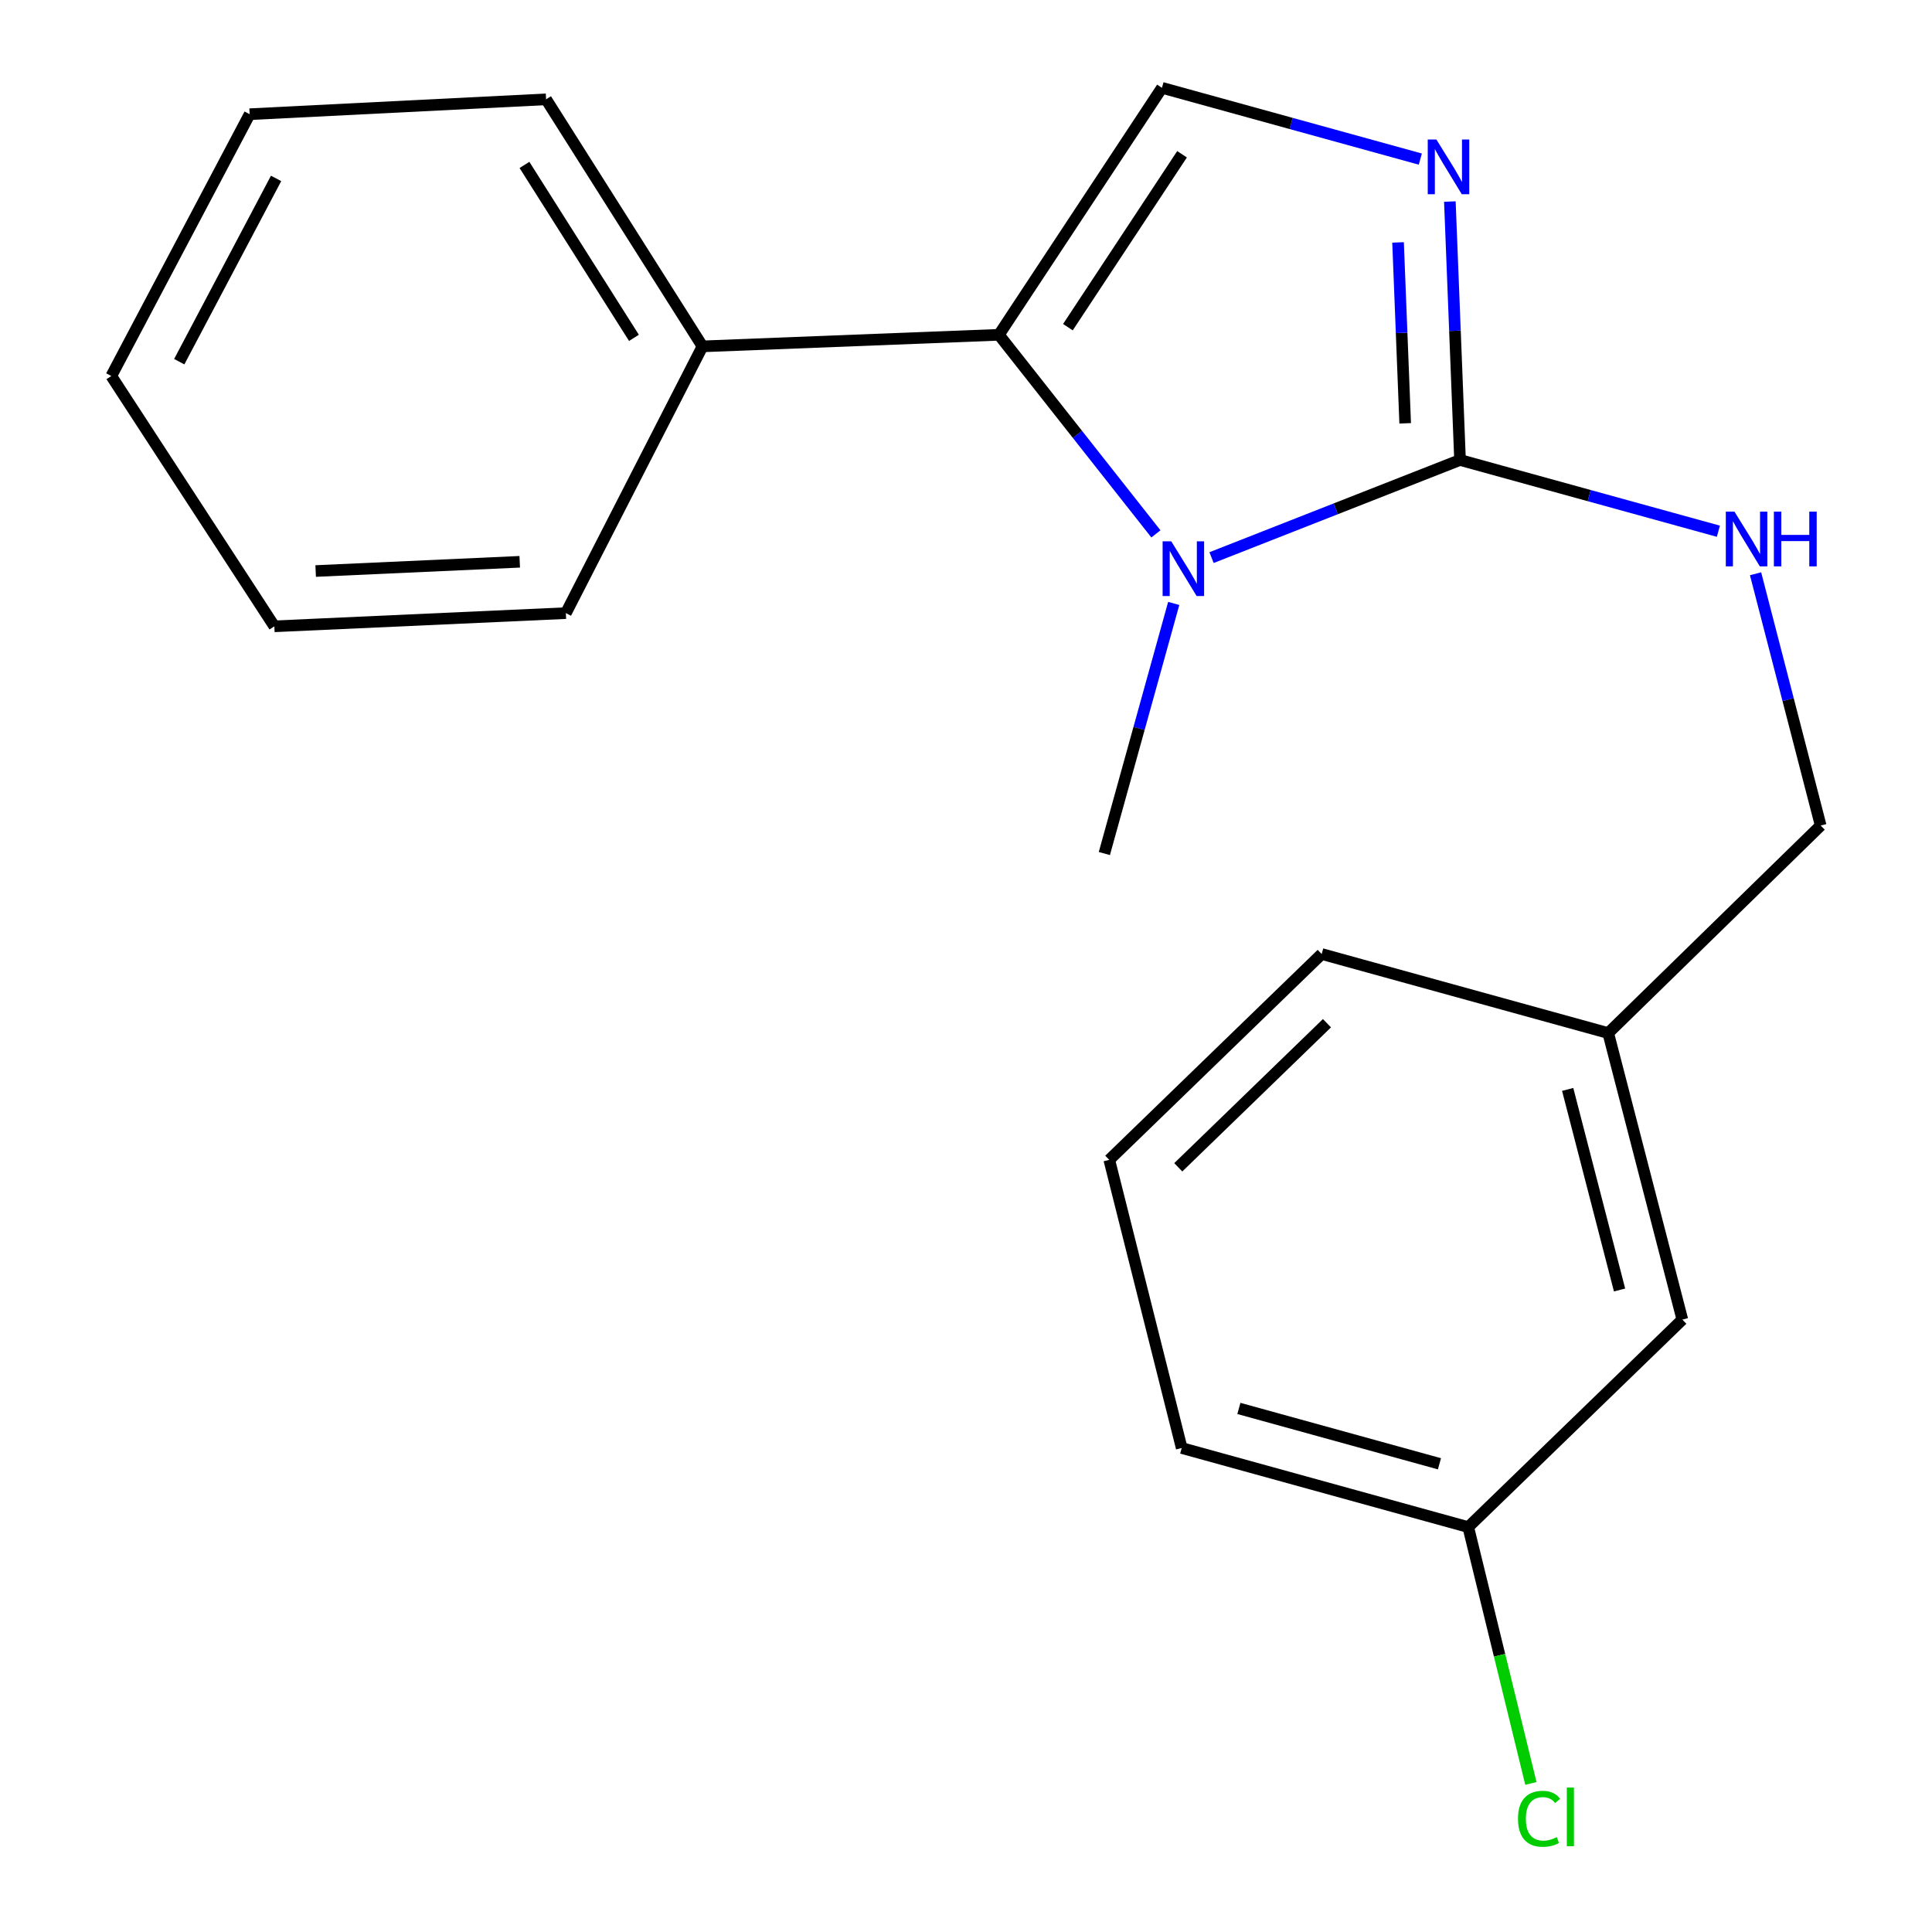 <?xml version='1.0' encoding='iso-8859-1'?>
<svg version='1.1' baseProfile='full'
              xmlns='http://www.w3.org/2000/svg'
                      xmlns:rdkit='http://www.rdkit.org/xml'
                      xmlns:xlink='http://www.w3.org/1999/xlink'
                  xml:space='preserve'
width='1000px' height='1000px' viewBox='0 0 1000 1000'>
<!-- END OF HEADER -->
<rect style='opacity:1.0;fill:#FFFFFF;stroke:none' width='1000' height='1000' x='0' y='0'> </rect>
<path class='bond-0' d='M 627.094,288.619 L 691.402,263.354' style='fill:none;fill-rule:evenodd;stroke:#0000FF;stroke-width:6px;stroke-linecap:butt;stroke-linejoin:miter;stroke-opacity:1' />
<path class='bond-0' d='M 691.402,263.354 L 755.709,238.088' style='fill:none;fill-rule:evenodd;stroke:#000000;stroke-width:6px;stroke-linecap:butt;stroke-linejoin:miter;stroke-opacity:1' />
<path class='bond-1' d='M 598.3,276.335 L 557.668,224.815' style='fill:none;fill-rule:evenodd;stroke:#0000FF;stroke-width:6px;stroke-linecap:butt;stroke-linejoin:miter;stroke-opacity:1' />
<path class='bond-1' d='M 557.668,224.815 L 517.035,173.294' style='fill:none;fill-rule:evenodd;stroke:#000000;stroke-width:6px;stroke-linecap:butt;stroke-linejoin:miter;stroke-opacity:1' />
<path class='bond-7' d='M 607.519,312.335 L 589.564,377.061' style='fill:none;fill-rule:evenodd;stroke:#0000FF;stroke-width:6px;stroke-linecap:butt;stroke-linejoin:miter;stroke-opacity:1' />
<path class='bond-7' d='M 589.564,377.061 L 571.608,441.787' style='fill:none;fill-rule:evenodd;stroke:#000000;stroke-width:6px;stroke-linecap:butt;stroke-linejoin:miter;stroke-opacity:1' />
<path class='bond-2' d='M 755.709,238.088 L 753.078,171.207' style='fill:none;fill-rule:evenodd;stroke:#000000;stroke-width:6px;stroke-linecap:butt;stroke-linejoin:miter;stroke-opacity:1' />
<path class='bond-2' d='M 753.078,171.207 L 750.446,104.325' style='fill:none;fill-rule:evenodd;stroke:#0000FF;stroke-width:6px;stroke-linecap:butt;stroke-linejoin:miter;stroke-opacity:1' />
<path class='bond-2' d='M 727.317,219.11 L 725.475,172.293' style='fill:none;fill-rule:evenodd;stroke:#000000;stroke-width:6px;stroke-linecap:butt;stroke-linejoin:miter;stroke-opacity:1' />
<path class='bond-2' d='M 725.475,172.293 L 723.632,125.476' style='fill:none;fill-rule:evenodd;stroke:#0000FF;stroke-width:6px;stroke-linecap:butt;stroke-linejoin:miter;stroke-opacity:1' />
<path class='bond-4' d='M 755.709,238.088 L 822.572,256.527' style='fill:none;fill-rule:evenodd;stroke:#000000;stroke-width:6px;stroke-linecap:butt;stroke-linejoin:miter;stroke-opacity:1' />
<path class='bond-4' d='M 822.572,256.527 L 889.435,274.965' style='fill:none;fill-rule:evenodd;stroke:#0000FF;stroke-width:6px;stroke-linecap:butt;stroke-linejoin:miter;stroke-opacity:1' />
<path class='bond-3' d='M 517.035,173.294 L 601.427,45.455' style='fill:none;fill-rule:evenodd;stroke:#000000;stroke-width:6px;stroke-linecap:butt;stroke-linejoin:miter;stroke-opacity:1' />
<path class='bond-3' d='M 552.748,169.337 L 611.822,79.849' style='fill:none;fill-rule:evenodd;stroke:#000000;stroke-width:6px;stroke-linecap:butt;stroke-linejoin:miter;stroke-opacity:1' />
<path class='bond-5' d='M 517.035,173.294 L 363.613,179.279' style='fill:none;fill-rule:evenodd;stroke:#000000;stroke-width:6px;stroke-linecap:butt;stroke-linejoin:miter;stroke-opacity:1' />
<path class='bond-20' d='M 735.153,82.345 L 668.29,63.9' style='fill:none;fill-rule:evenodd;stroke:#0000FF;stroke-width:6px;stroke-linecap:butt;stroke-linejoin:miter;stroke-opacity:1' />
<path class='bond-20' d='M 668.29,63.9 L 601.427,45.455' style='fill:none;fill-rule:evenodd;stroke:#000000;stroke-width:6px;stroke-linecap:butt;stroke-linejoin:miter;stroke-opacity:1' />
<path class='bond-6' d='M 908.675,296.977 L 925.532,362.139' style='fill:none;fill-rule:evenodd;stroke:#0000FF;stroke-width:6px;stroke-linecap:butt;stroke-linejoin:miter;stroke-opacity:1' />
<path class='bond-6' d='M 925.532,362.139 L 942.388,427.3' style='fill:none;fill-rule:evenodd;stroke:#000000;stroke-width:6px;stroke-linecap:butt;stroke-linejoin:miter;stroke-opacity:1' />
<path class='bond-13' d='M 363.613,179.279 L 282.658,51.409' style='fill:none;fill-rule:evenodd;stroke:#000000;stroke-width:6px;stroke-linecap:butt;stroke-linejoin:miter;stroke-opacity:1' />
<path class='bond-13' d='M 328.129,174.875 L 271.461,85.366' style='fill:none;fill-rule:evenodd;stroke:#000000;stroke-width:6px;stroke-linecap:butt;stroke-linejoin:miter;stroke-opacity:1' />
<path class='bond-14' d='M 363.613,179.279 L 292.894,317.355' style='fill:none;fill-rule:evenodd;stroke:#000000;stroke-width:6px;stroke-linecap:butt;stroke-linejoin:miter;stroke-opacity:1' />
<path class='bond-10' d='M 942.388,427.3 L 832.413,534.712' style='fill:none;fill-rule:evenodd;stroke:#000000;stroke-width:6px;stroke-linecap:butt;stroke-linejoin:miter;stroke-opacity:1' />
<path class='bond-8' d='M 870.78,683.024 L 832.413,534.712' style='fill:none;fill-rule:evenodd;stroke:#000000;stroke-width:6px;stroke-linecap:butt;stroke-linejoin:miter;stroke-opacity:1' />
<path class='bond-8' d='M 838.281,667.696 L 811.424,563.877' style='fill:none;fill-rule:evenodd;stroke:#000000;stroke-width:6px;stroke-linecap:butt;stroke-linejoin:miter;stroke-opacity:1' />
<path class='bond-9' d='M 870.78,683.024 L 759.96,790.421' style='fill:none;fill-rule:evenodd;stroke:#000000;stroke-width:6px;stroke-linecap:butt;stroke-linejoin:miter;stroke-opacity:1' />
<path class='bond-11' d='M 759.96,790.421 L 776.175,856.761' style='fill:none;fill-rule:evenodd;stroke:#000000;stroke-width:6px;stroke-linecap:butt;stroke-linejoin:miter;stroke-opacity:1' />
<path class='bond-11' d='M 776.175,856.761 L 792.39,923.101' style='fill:none;fill-rule:evenodd;stroke:#00CC00;stroke-width:6px;stroke-linecap:butt;stroke-linejoin:miter;stroke-opacity:1' />
<path class='bond-22' d='M 759.96,790.421 L 611.648,749.491' style='fill:none;fill-rule:evenodd;stroke:#000000;stroke-width:6px;stroke-linecap:butt;stroke-linejoin:miter;stroke-opacity:1' />
<path class='bond-22' d='M 745.062,757.653 L 641.244,729.002' style='fill:none;fill-rule:evenodd;stroke:#000000;stroke-width:6px;stroke-linecap:butt;stroke-linejoin:miter;stroke-opacity:1' />
<path class='bond-16' d='M 832.413,534.712 L 684.101,493.797' style='fill:none;fill-rule:evenodd;stroke:#000000;stroke-width:6px;stroke-linecap:butt;stroke-linejoin:miter;stroke-opacity:1' />
<path class='bond-12' d='M 574.156,600.335 L 684.101,493.797' style='fill:none;fill-rule:evenodd;stroke:#000000;stroke-width:6px;stroke-linecap:butt;stroke-linejoin:miter;stroke-opacity:1' />
<path class='bond-12' d='M 609.871,604.193 L 686.833,529.616' style='fill:none;fill-rule:evenodd;stroke:#000000;stroke-width:6px;stroke-linecap:butt;stroke-linejoin:miter;stroke-opacity:1' />
<path class='bond-15' d='M 574.156,600.335 L 611.648,749.491' style='fill:none;fill-rule:evenodd;stroke:#000000;stroke-width:6px;stroke-linecap:butt;stroke-linejoin:miter;stroke-opacity:1' />
<path class='bond-17' d='M 282.658,51.409 L 129.22,59.113' style='fill:none;fill-rule:evenodd;stroke:#000000;stroke-width:6px;stroke-linecap:butt;stroke-linejoin:miter;stroke-opacity:1' />
<path class='bond-18' d='M 292.894,317.355 L 142.004,324.184' style='fill:none;fill-rule:evenodd;stroke:#000000;stroke-width:6px;stroke-linecap:butt;stroke-linejoin:miter;stroke-opacity:1' />
<path class='bond-18' d='M 269.012,290.783 L 163.389,295.564' style='fill:none;fill-rule:evenodd;stroke:#000000;stroke-width:6px;stroke-linecap:butt;stroke-linejoin:miter;stroke-opacity:1' />
<path class='bond-21' d='M 129.22,59.113 L 57.612,194.626' style='fill:none;fill-rule:evenodd;stroke:#000000;stroke-width:6px;stroke-linecap:butt;stroke-linejoin:miter;stroke-opacity:1' />
<path class='bond-21' d='M 142.903,92.346 L 92.777,187.205' style='fill:none;fill-rule:evenodd;stroke:#000000;stroke-width:6px;stroke-linecap:butt;stroke-linejoin:miter;stroke-opacity:1' />
<path class='bond-19' d='M 142.004,324.184 L 57.612,194.626' style='fill:none;fill-rule:evenodd;stroke:#000000;stroke-width:6px;stroke-linecap:butt;stroke-linejoin:miter;stroke-opacity:1' />
<path  class='atom-0' d='M 606.248 280.19
L 615.528 295.19
Q 616.448 296.67, 617.928 299.35
Q 619.408 302.03, 619.488 302.19
L 619.488 280.19
L 623.248 280.19
L 623.248 308.51
L 619.368 308.51
L 609.408 292.11
Q 608.248 290.19, 607.008 287.99
Q 605.808 285.79, 605.448 285.11
L 605.448 308.51
L 601.768 308.51
L 601.768 280.19
L 606.248 280.19
' fill='#0000FF'/>
<path  class='atom-3' d='M 743.479 72.209
L 752.759 87.209
Q 753.679 88.689, 755.159 91.369
Q 756.639 94.049, 756.719 94.209
L 756.719 72.209
L 760.479 72.209
L 760.479 100.529
L 756.599 100.529
L 746.639 84.129
Q 745.479 82.209, 744.239 80.009
Q 743.039 77.809, 742.679 77.129
L 742.679 100.529
L 738.999 100.529
L 738.999 72.209
L 743.479 72.209
' fill='#0000FF'/>
<path  class='atom-5' d='M 897.761 264.828
L 907.041 279.828
Q 907.961 281.308, 909.441 283.988
Q 910.921 286.668, 911.001 286.828
L 911.001 264.828
L 914.761 264.828
L 914.761 293.148
L 910.881 293.148
L 900.921 276.748
Q 899.761 274.828, 898.521 272.628
Q 897.321 270.428, 896.961 269.748
L 896.961 293.148
L 893.281 293.148
L 893.281 264.828
L 897.761 264.828
' fill='#0000FF'/>
<path  class='atom-5' d='M 918.161 264.828
L 922.001 264.828
L 922.001 276.868
L 936.481 276.868
L 936.481 264.828
L 940.321 264.828
L 940.321 293.148
L 936.481 293.148
L 936.481 280.068
L 922.001 280.068
L 922.001 293.148
L 918.161 293.148
L 918.161 264.828
' fill='#0000FF'/>
<path  class='atom-12' d='M 785.704 941.402
Q 785.704 934.362, 788.984 930.682
Q 792.304 926.962, 798.584 926.962
Q 804.424 926.962, 807.544 931.082
L 804.904 933.242
Q 802.624 930.242, 798.584 930.242
Q 794.304 930.242, 792.024 933.122
Q 789.784 935.962, 789.784 941.402
Q 789.784 947.002, 792.104 949.882
Q 794.464 952.762, 799.024 952.762
Q 802.144 952.762, 805.784 950.882
L 806.904 953.882
Q 805.424 954.842, 803.184 955.402
Q 800.944 955.962, 798.464 955.962
Q 792.304 955.962, 788.984 952.202
Q 785.704 948.442, 785.704 941.402
' fill='#00CC00'/>
<path  class='atom-12' d='M 810.984 925.242
L 814.664 925.242
L 814.664 955.602
L 810.984 955.602
L 810.984 925.242
' fill='#00CC00'/>
</svg>
